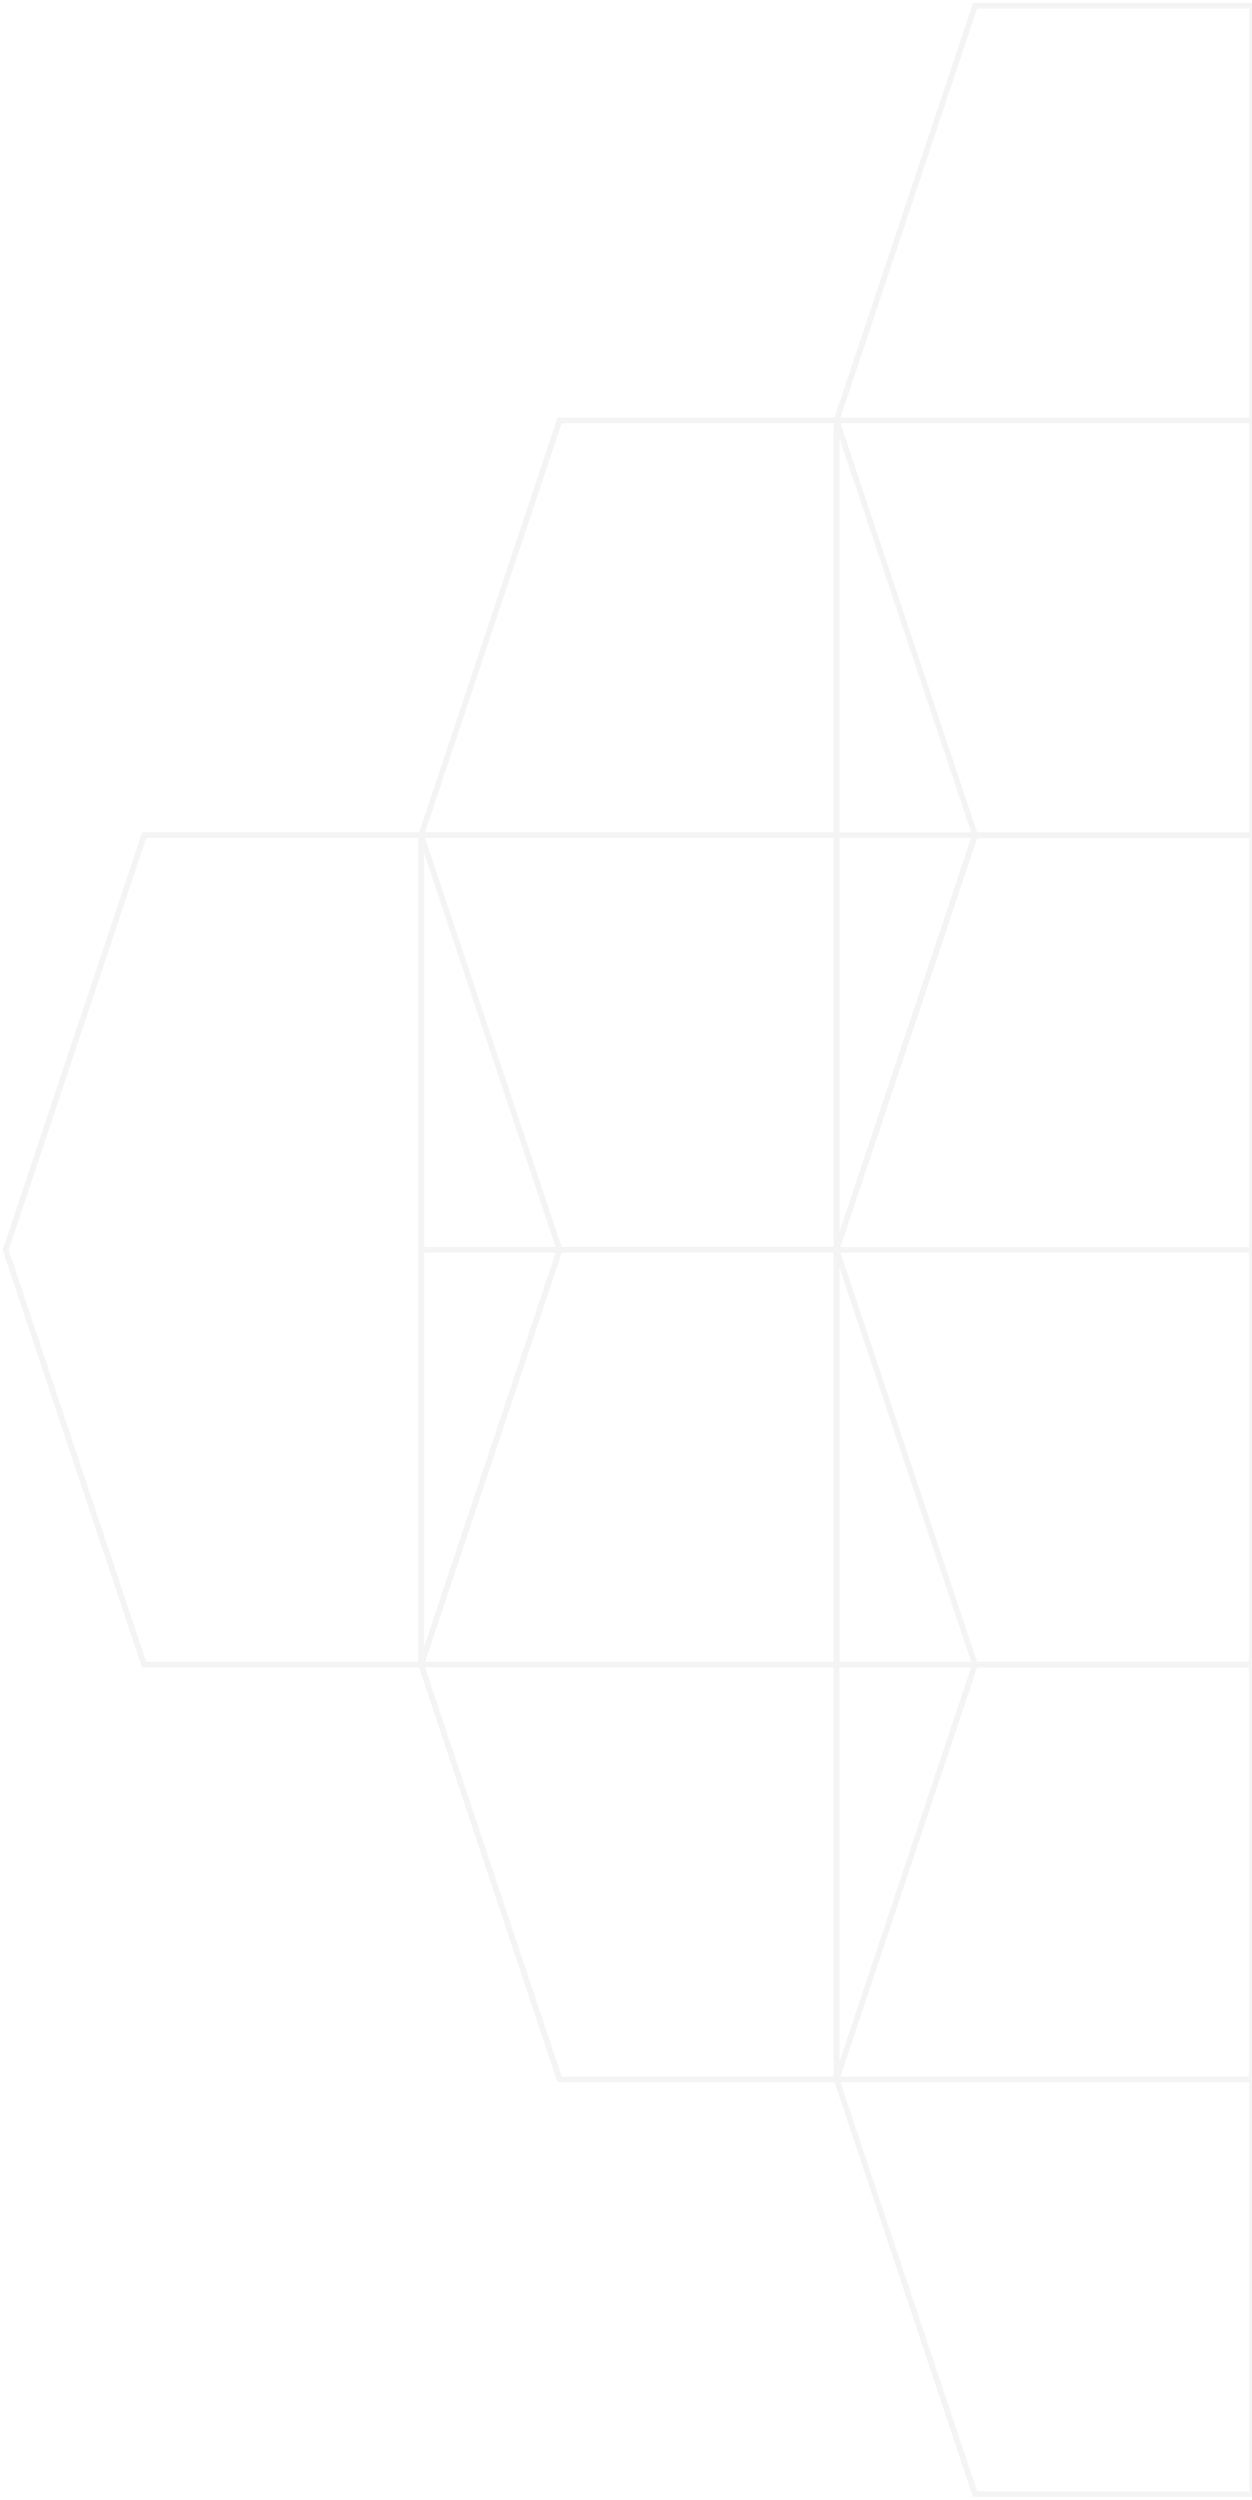 <svg width="440" height="878" viewBox="0 0 440 878" fill="none" xmlns="http://www.w3.org/2000/svg">
<g clip-path="url(#clip0_2417_26076)">
<g opacity="0.05">
<path d="M440 584.671L342.667 584.671L294 730.329L342.667 876L440 876L440 584.671Z" stroke="#191919" stroke-width="2" stroke-miterlimit="10" stroke-linecap="square"/>
<path d="M294 439L196.667 439L148 584.671L196.667 730.329L294 730.329L294 439Z" stroke="#191919" stroke-width="2" stroke-miterlimit="10" stroke-linecap="square"/>
<path d="M440 439L294 439L294 584.671L440 584.671L440 439Z" stroke="#191919" stroke-width="2" stroke-miterlimit="10" stroke-linecap="square"/>
<path d="M440 584.658L294 584.658L294 730.329L440 730.329L440 584.658Z" stroke="#191919" stroke-width="2" stroke-miterlimit="10" stroke-linecap="square"/>
<path d="M440 293.329L342.667 293.329L294 439L342.667 584.671L440 584.671L440 293.329Z" stroke="#191919" stroke-width="2" stroke-miterlimit="10" stroke-linecap="square"/>
<path d="M148 293.329L50.667 293.329L2 439L50.667 584.671L148 584.671L148 293.329Z" stroke="#191919" stroke-width="2" stroke-miterlimit="10" stroke-linecap="square"/>
<path d="M294 293.329L148 293.329L148 439L294 439L294 293.329Z" stroke="#191919" stroke-width="2" stroke-miterlimit="10" stroke-linecap="square"/>
<path d="M294 438.987L148 438.987L148 584.658L294 584.658L294 438.987Z" stroke="#191919" stroke-width="2" stroke-miterlimit="10" stroke-linecap="square"/>
<path d="M294 147.658L196.667 147.658L148 293.329L196.667 439L294 439L294 147.658Z" stroke="#191919" stroke-width="2" stroke-miterlimit="10" stroke-linecap="square"/>
<path d="M440 147.658L294 147.658L294 293.329L440 293.329L440 147.658Z" stroke="#191919" stroke-width="2" stroke-miterlimit="10" stroke-linecap="square"/>
<path d="M440 293.329L294 293.329L294 439L440 439L440 293.329Z" stroke="#191919" stroke-width="2" stroke-miterlimit="10" stroke-linecap="square"/>
<path d="M440 2L342.666 2L294 147.658L342.667 293.329L440 293.329L440 2Z" stroke="#191919" stroke-width="2" stroke-miterlimit="10" stroke-linecap="square"/>
</g>
</g>
<defs>
<clipPath id="clip0_2417_26076">
<rect width="440" height="878" fill="white"/>
</clipPath>
</defs>
</svg>
